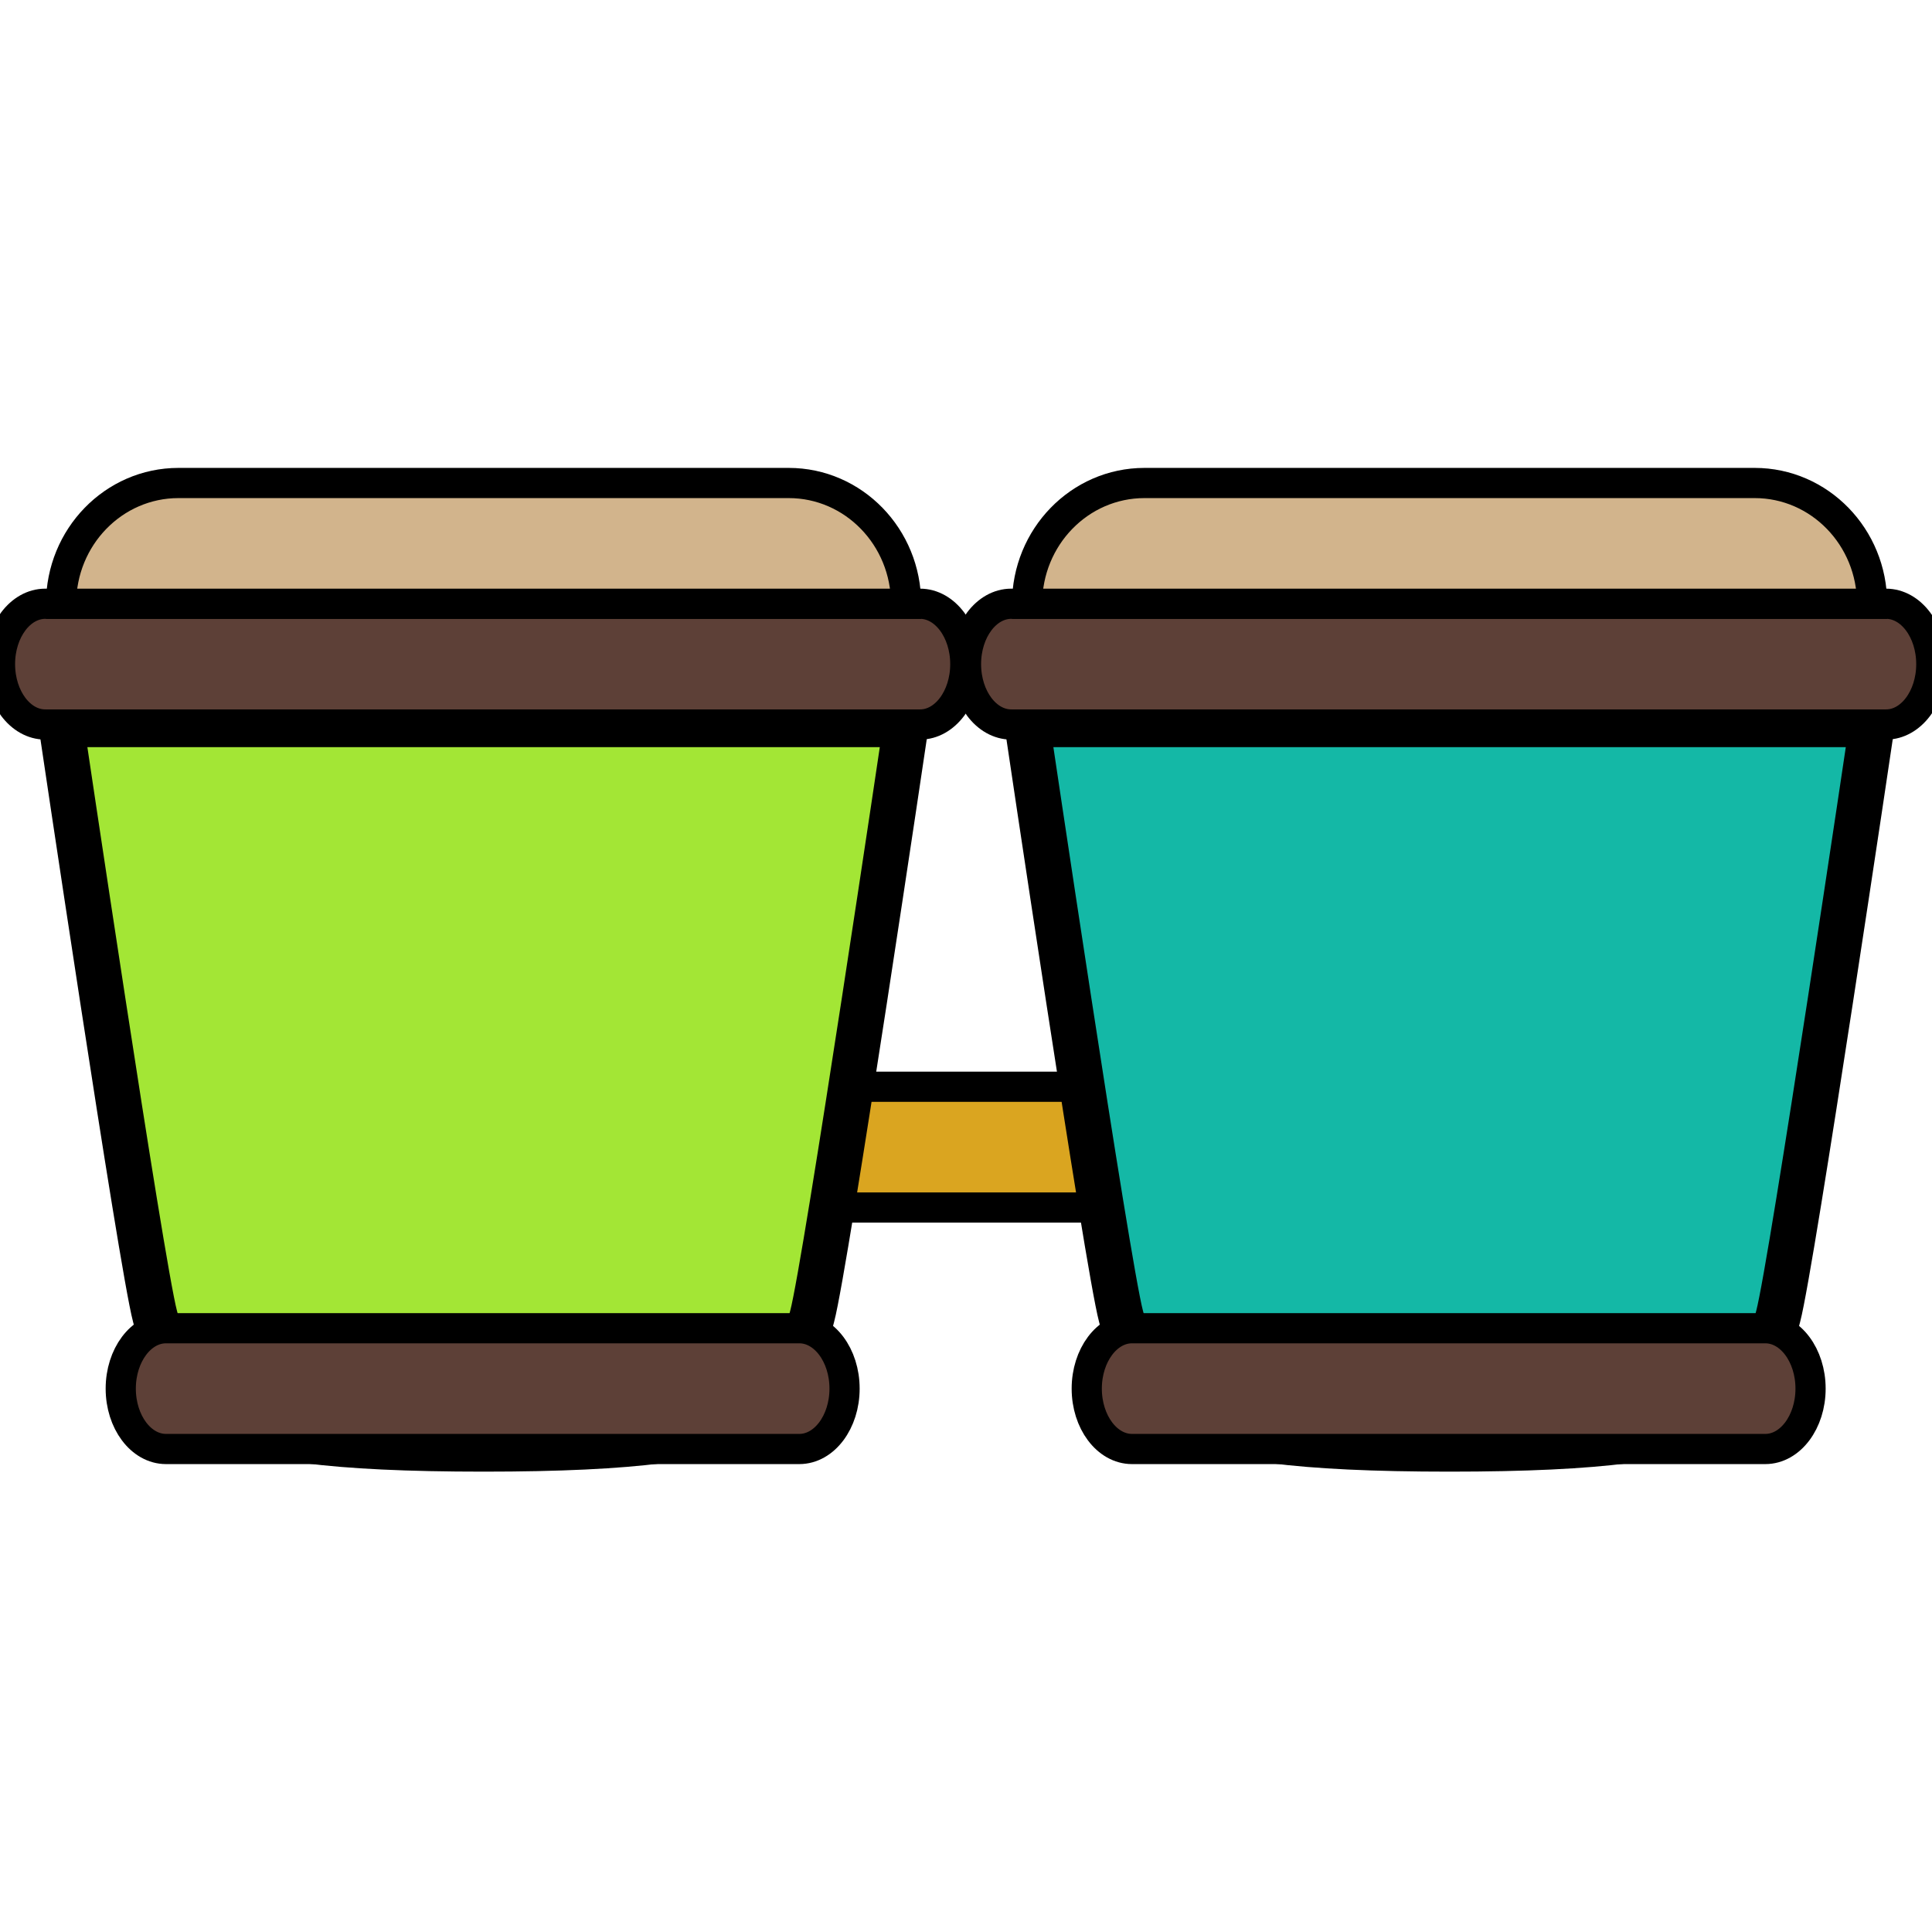 <?xml version="1.0" ?>

<!DOCTYPE svg  PUBLIC '-//W3C//DTD SVG 1.1//EN'  'http://www.w3.org/Graphics/SVG/1.1/DTD/svg11.dtd'>

<!-- Uploaded to: SVG Repo, www.svgrepo.com, Generator: SVG Repo Mixer Tools -->
<svg width="800px" height="800px" viewBox="0 -16 64 64" id="Layer_1" version="1.1" xml:space="preserve" xmlns="http://www.w3.org/2000/svg" xmlns:xlink="http://www.w3.org/1999/xlink">

<g id="Bridge_1_">

<g>

<rect height="4" style="fill:#DAA520;stroke:#000000;stroke-width:1;" width="16" x="24" y="20"/>

</g>

</g>

<g id="Body_31_">

<g>

<path d="M34.024,8c0,0,2.652,17.874,3.11,19.601C37.912,30.533,37.957,32,48.02,32    c10.063,0,10.108-1.467,10.886-4.399C59.362,25.874,62.015,8,62.015,8H34.024z" style="fill:#14b8a6;stroke:#000000;stroke-width:1.5;"/>

</g>

</g>

<g id="Rim_3_">

<g>

<path d="M62.478,4H33.499C32.671,4,32,4.896,32,6s0.671,2,1.499,2    h28.979c0.828,0,1.499-0.896,1.499-2S63.306,4,62.478,4z M58.478,27.999H37.499C36.671,27.999,36,28.896,36,30s0.671,2,1.499,2    h20.979c0.828,0,1.499-0.896,1.499-2S59.306,27.999,58.478,27.999z" style="fill-rule:evenodd;clip-rule:evenodd;fill:#5D4037;stroke:#000000;stroke-width:1;"/>

</g>

</g>

<g id="Leather">

<g>

<path d="M58.127,0H37.912c-2.147,0-3.888,1.791-3.888,4h27.991    C62.015,1.791,60.274,0,58.127,0z" style="fill-rule:evenodd;clip-rule:evenodd;fill:#D2B48C;stroke:#000000;stroke-width:1;"/>

</g>

</g>

<g id="Body_32_">

<g>

<path d="M2.024,8c0,0,2.652,17.874,3.11,19.601C5.912,30.533,5.957,32,16.02,32    c10.063,0,10.108-1.467,10.885-4.399C27.363,25.874,30.015,8,30.015,8H2.024z" style="fill:#a3e635;stroke:#000000;stroke-width:1.5;"/>

</g>

</g>

<g id="Rim_4_">

<g>

<path d="M30.478,4H1.499C0.671,4,0,4.896,0,6s0.671,2,1.499,2h28.979    c0.828,0,1.499-0.896,1.499-2S31.305,4,30.478,4z M26.478,27.999H5.499C4.671,27.999,4,28.896,4,30s0.671,2,1.499,2h20.979    c0.828,0,1.499-0.896,1.499-2S27.305,27.999,26.478,27.999z" style="fill-rule:evenodd;clip-rule:evenodd;fill:#5D4037;stroke:#000000;stroke-width:1;"/>

</g>

</g>

<g id="Leather_1_">

<g>

<path d="M26.127,0H5.912C3.765,0,2.024,1.791,2.024,4h27.991    C30.015,1.791,28.274,0,26.127,0z" style="fill-rule:evenodd;clip-rule:evenodd;fill:#D2B48C;stroke:#000000;stroke-width:1;"/>

</g>

</g>

<g/>

<g/>

<g/>

<g/>

<g/>

<g/>

<g/>

<g/>

<g/>

<g/>

<g/>

<g/>

<g/>

<g/>

<g/>

</svg>